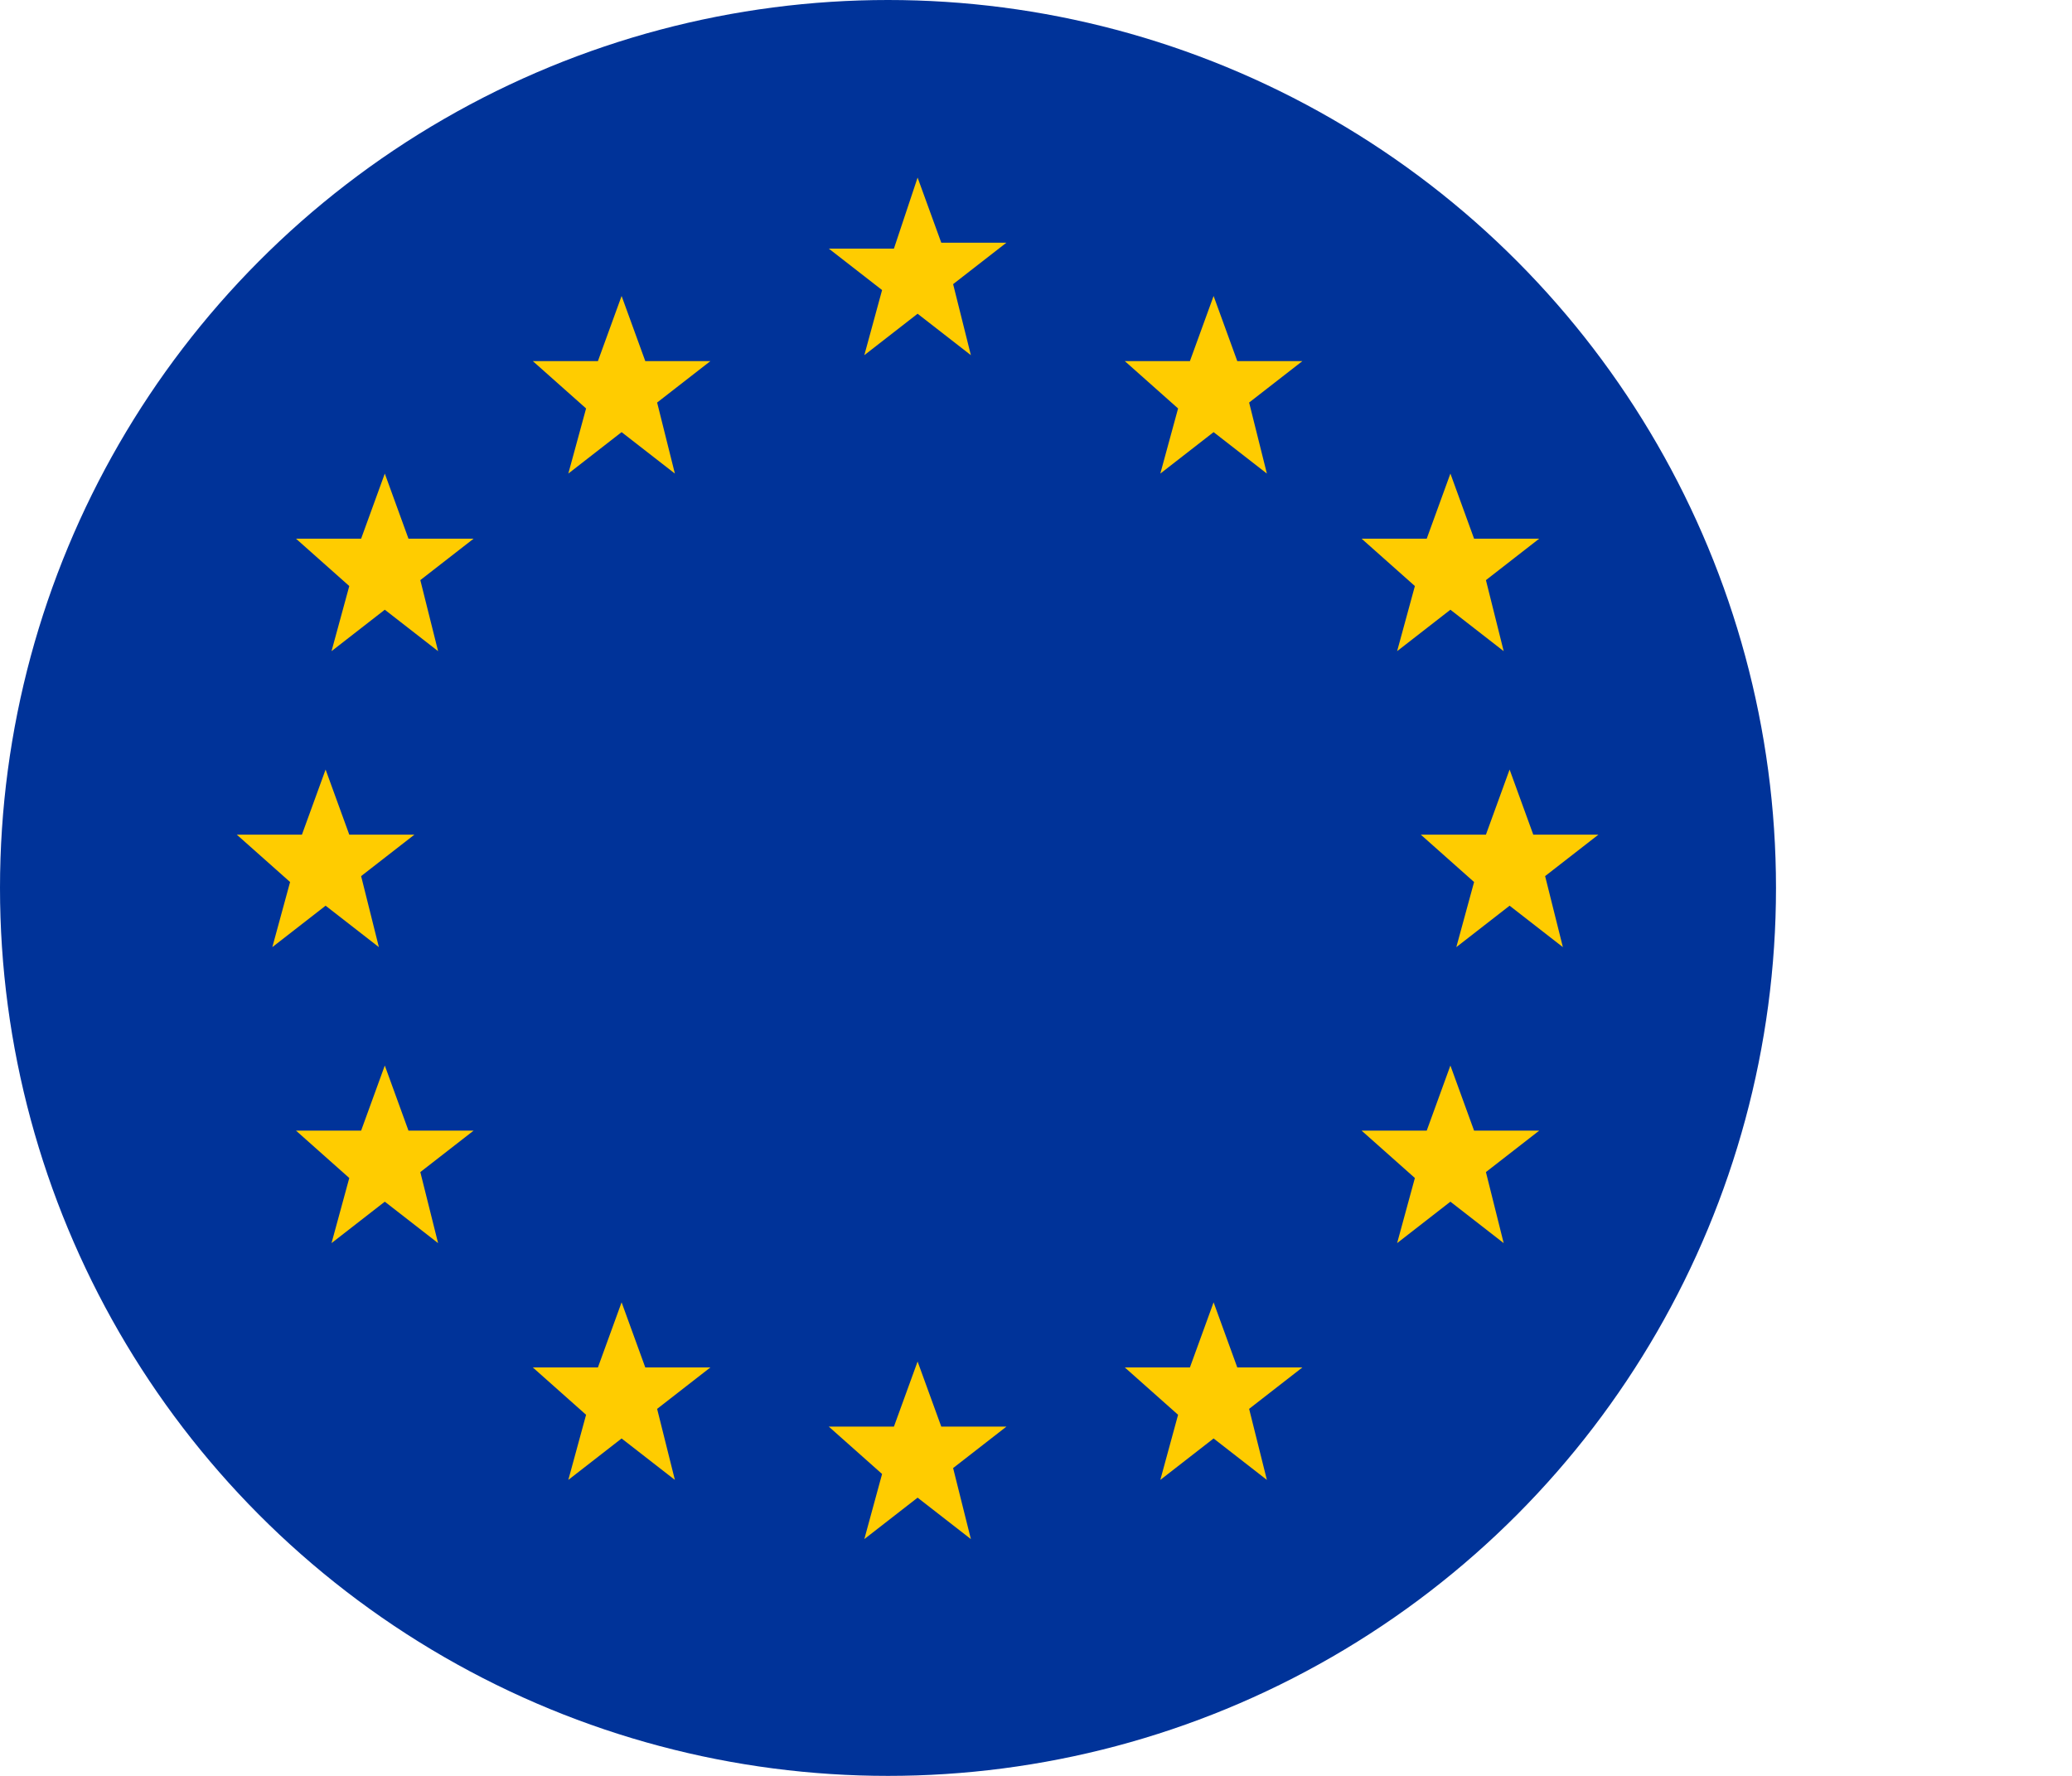 <svg xmlns="http://www.w3.org/2000/svg" xmlns:xlink="http://www.w3.org/1999/xlink" viewBox="0 0 35 30">
  <style>
    .st3{fill:#fc0}
  </style>
  <g id="Ebene_1">
    <defs>
      <circle id="SVGID_1_" cx="15" cy="15" r="15"/>
    </defs>
    <clipPath id="SVGID_00000088111248209989475960000003950364627218684318_">
      <use overflow="visible" xlink:href="#SVGID_1_"/>
    </clipPath>
    <g clip-path="url(#SVGID_00000088111248209989475960000003950364627218684318_)">
      <defs>
        <path id="SVGID_00000026123374591797303810000016985185456837567911_" d="M-2 15.5C-2 25.2 5.8 33 15.5 33S33 25.2 33 15.5 25.2-2 15.5-2-2 5.8-2 15.5z"/>
      </defs>
      <clipPath id="SVGID_00000132066412704967581260000015288157977178533554_">
        <use overflow="visible" xlink:href="#SVGID_00000026123374591797303810000016985185456837567911_"/>
      </clipPath>
      <g clip-path="url(#SVGID_00000132066412704967581260000015288157977178533554_)" transform="translate(0 -2)">
        <path fill="#039" d="M-7 2v30h45V2H-7z"/>
        <path d="M16.4 28l-.9-.7-.9.7.3-1.1-.9-.8h1.1l.4-1.1.4 1.1H17l-.9.7.3 1.2zM16.4 8l-.9-.7-.9.7.3-1.1-.9-.7h1.1l.4-1.2.4 1.1H17l-.9.7.3 1.2zM6.4 18l-.9-.7-.9.7.3-1.1-.9-.8h1.1l.4-1.1.4 1.1H7l-.9.7.3 1.2zM26.4 18l-.9-.7-.9.7.3-1.1-.9-.8h1.1l.4-1.1.4 1.1H27l-.9.7.3 1.2zM11.4 27l-.9-.7-.9.7.3-1.1-.9-.8h1.1l.4-1.1.4 1.1H12l-.9.7.3 1.2zM21.4 27l-.9-.7-.9.7.3-1.1-.9-.8h1.1l.4-1.1.4 1.1H22l-.9.7.3 1.2zM25.4 23l-.9-.7-.9.7.3-1.1-.9-.8h1.1l.4-1.1.4 1.1H26l-.9.7.3 1.2zM7.4 23l-.9-.7-.9.7.3-1.1-.9-.8h1.1l.4-1.1.4 1.1H8l-.9.7.3 1.2zM25.4 13l-.9-.7-.9.7.3-1.1-.9-.8h1.1l.4-1.1.4 1.1H26l-.9.7.3 1.2zM7.4 13l-.9-.7-.9.7.3-1.1-.9-.8h1.1l.4-1.1.4 1.1H8l-.9.7.3 1.2zM11.4 10l-.9-.7-.9.7.3-1.1-.9-.8h1.1l.4-1.1.4 1.1H12l-.9.7.3 1.2zM21.4 10l-.9-.7-.9.7.3-1.1-.9-.8h1.1l.4-1.1.4 1.1H22l-.9.7.3 1.2z" class="st3"/>
      </g>
    </g>
  </g>
</svg>
